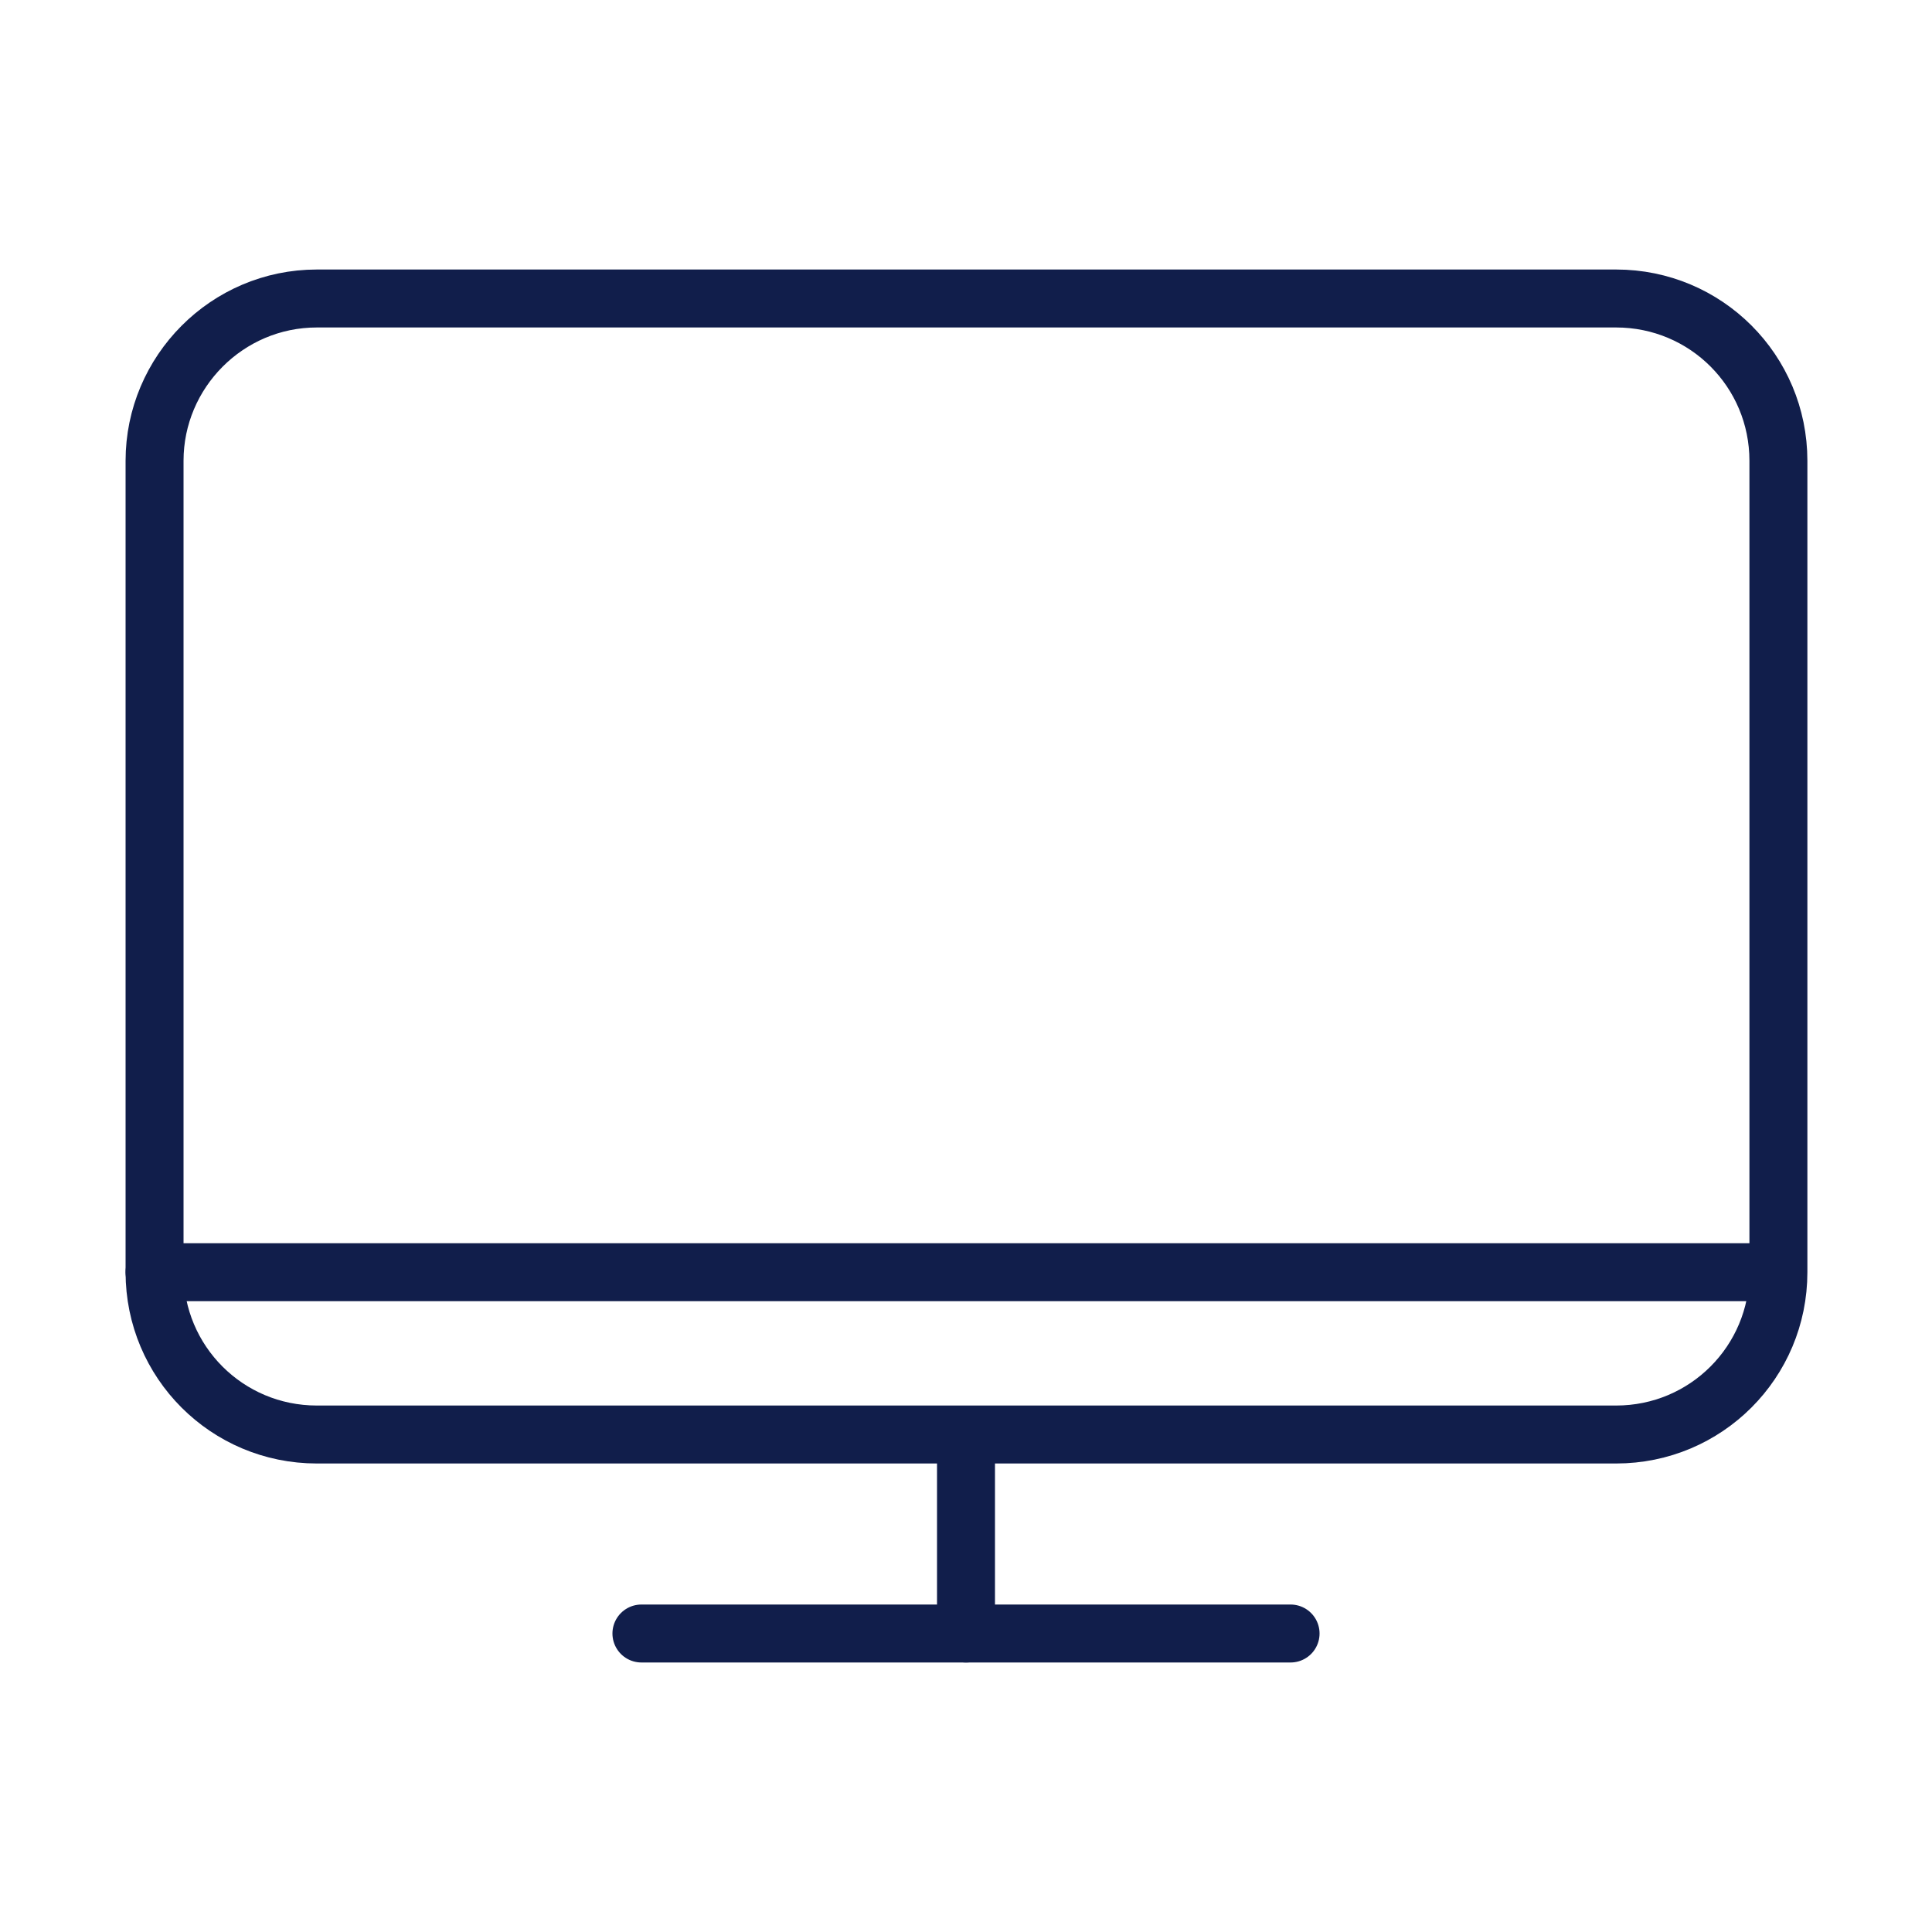 <svg version="1.1" id="stroke" xmlns="http://www.w3.org/2000/svg" x="0" y="0" viewBox="0 0 200 200" xml:space="preserve"><style>.st0{fill:none;stroke:#111e4b;stroke-width:6;stroke-linecap:round;stroke-linejoin:round}</style><path id="XMLID_14_" class="st0" d="M32.8 30.9h134.5c9.3 0 16.8 7.5 16.8 16.8v84c0 9.3-7.5 16.8-16.8 16.8H32.8c-9.3 0-16.8-7.5-16.8-16.8v-84c0-9.2 7.5-16.8 16.8-16.8z"/><path id="XMLID_11_" class="st0" d="M66.4 169.1h67.2"/><path id="XMLID_10_" class="st0" d="M100 148.6v20.5"/><path id="XMLID_1_" class="st0" d="M16 131.7h168"/></svg>